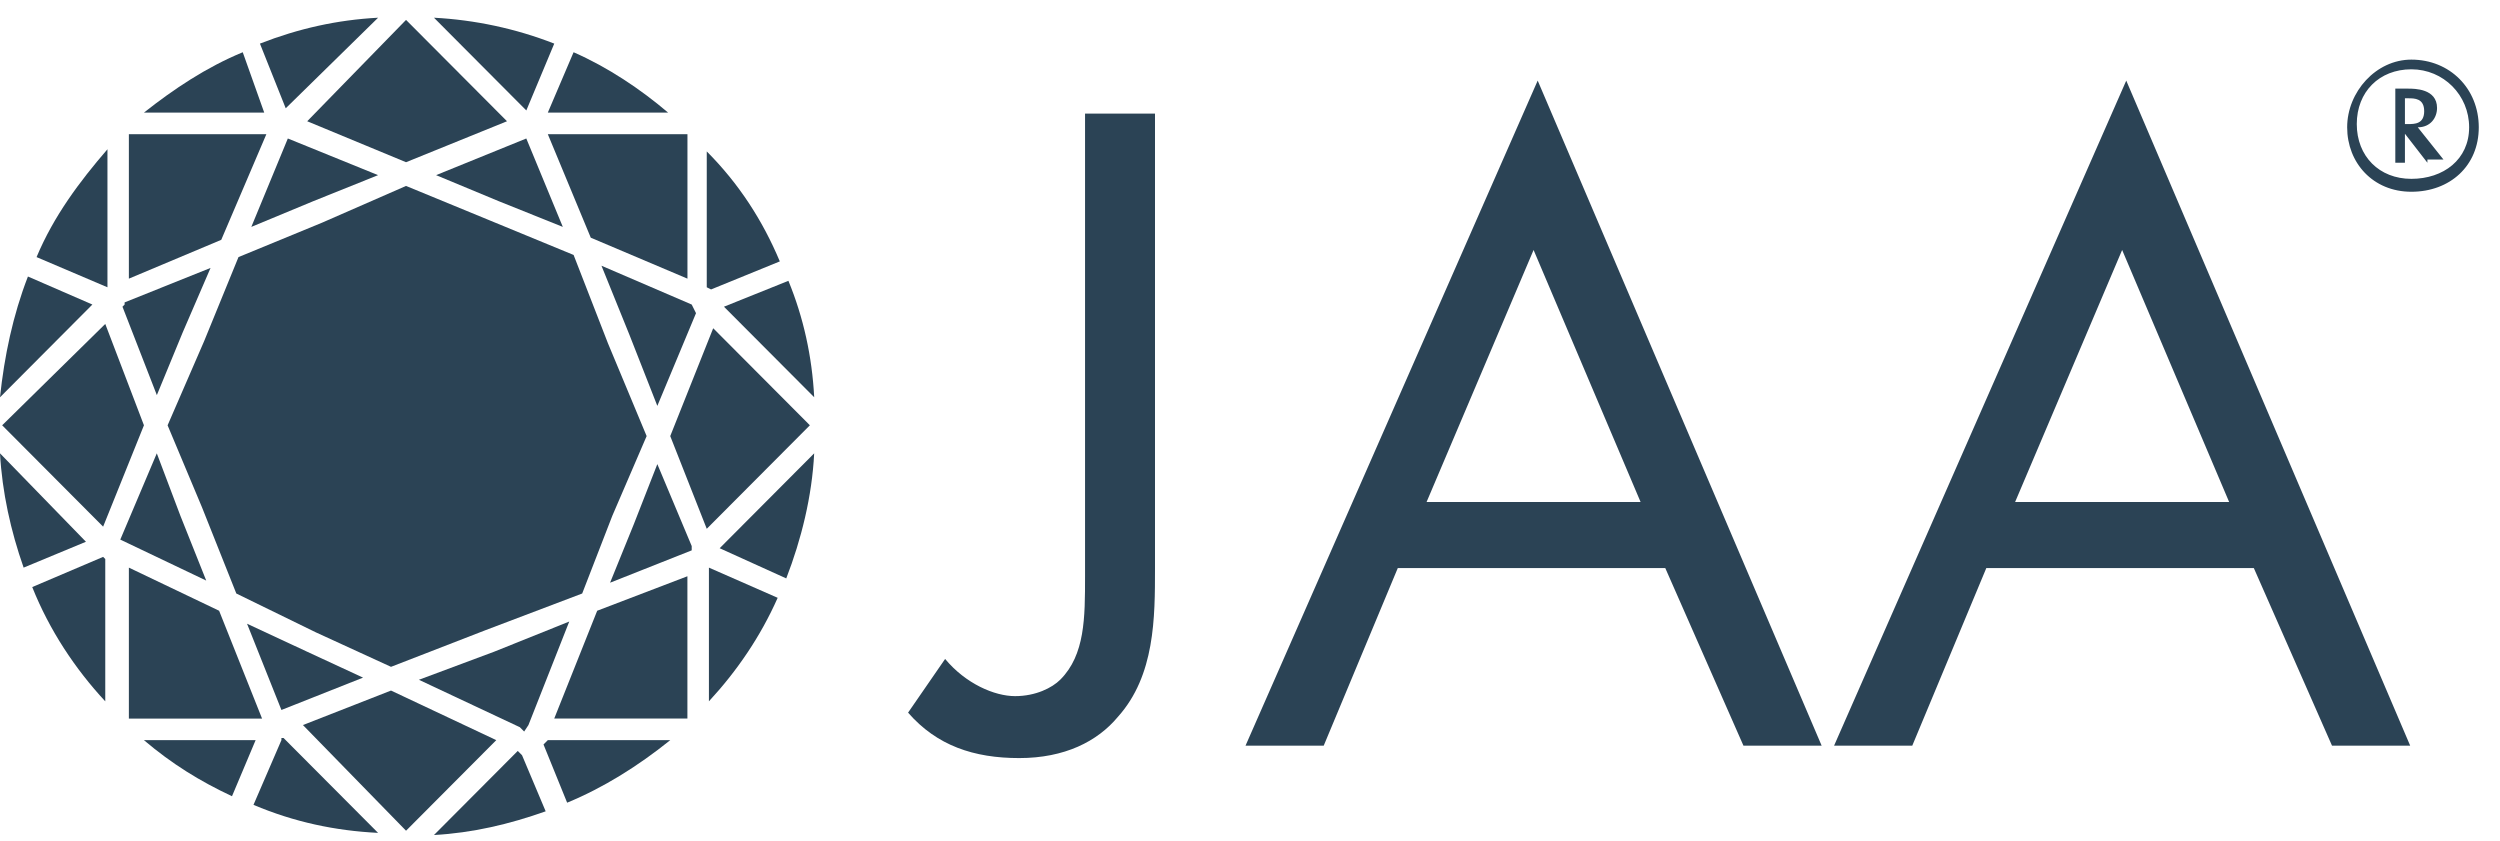 <svg xmlns="http://www.w3.org/2000/svg" fill="none" viewBox="0 0 104 35" height="35" width="104">
<path fill="#2B4355" d="M32.44 10.874C31.725 9.17 30.742 7.645 29.401 6.299V11.951L29.58 12.041L32.44 10.874Z"></path>
<path fill="#2B4355" d="M29.491 29.175C30.653 27.919 31.636 26.484 32.351 24.869L29.491 23.613V29.175Z"></path>
<path fill="#2B4355" d="M32.708 24.062C33.333 22.447 33.78 20.653 33.87 18.859L29.938 22.806L32.708 24.062Z"></path>
<path fill="#2B4355" d="M33.871 16.526C33.781 14.822 33.424 13.207 32.798 11.682L30.117 12.759L33.871 16.526Z"></path>
<path fill="#2B4355" d="M1.341 24.422C2.056 26.216 3.128 27.83 4.379 29.176V23.255L4.29 23.166L1.341 24.422Z"></path>
<path fill="#2B4355" d="M1.162 11.503C0.536 13.118 0.179 14.822 0 16.527L3.843 12.669L1.162 11.503Z"></path>
<path fill="#2B4355" d="M23.056 29.892H28.596V23.972L24.843 25.407L23.056 29.892Z"></path>
<path fill="#2B4355" d="M28.775 22.716L27.345 19.307L26.362 21.819L25.379 24.241L28.775 22.895V22.806V22.716Z"></path>
<path fill="#2B4355" d="M4.47 6.209C3.308 7.555 2.235 8.99 1.521 10.695L4.47 11.951V6.209Z"></path>
<path fill="#2B4355" d="M0 18.859C0.089 20.474 0.447 22.088 0.983 23.613L3.575 22.537L0 18.859Z"></path>
<path fill="#2B4355" d="M16.266 28.727L12.602 30.162L16.891 34.558L20.645 30.79L16.266 28.727Z"></path>
<path fill="#2B4355" d="M21.538 31.239L18.053 34.737C19.661 34.648 21.181 34.289 22.7 33.751L21.717 31.418L21.538 31.239Z"></path>
<path fill="#2B4355" d="M9.115 25.407L5.361 23.613V29.893H10.902L9.115 25.407Z"></path>
<path fill="#2B4355" d="M5.987 30.79C7.149 31.777 8.311 32.495 9.651 33.123L10.634 30.79H5.987Z"></path>
<path fill="#2B4355" d="M7.506 21.46L6.523 18.859L5.004 22.447L8.579 24.152L7.506 21.46Z"></path>
<path fill="#2B4355" d="M4.379 13.476L0.09 17.692L4.29 21.909L5.988 17.692L4.379 13.476Z"></path>
<path fill="#2B4355" d="M22.61 30.97L23.593 33.392C25.113 32.764 26.543 31.867 27.883 30.79H22.789L22.61 30.97Z"></path>
<path fill="#2B4355" d="M21.983 30.163L23.681 25.856L20.554 27.112L17.426 28.279L21.626 30.252L21.805 30.432L21.983 30.163Z"></path>
<path fill="#2B4355" d="M24.576 9.888L28.598 11.592V5.582H22.789L24.576 9.888Z"></path>
<path fill="#2B4355" d="M11.974 5.761L10.455 9.439L13.047 8.363L15.728 7.286L11.974 5.761Z"></path>
<path fill="#2B4355" d="M23.057 1.814C21.449 1.186 19.751 0.827 18.053 0.737L21.895 4.595L23.057 1.814Z"></path>
<path fill="#2B4355" d="M27.794 4.685C26.632 3.698 25.291 2.801 23.861 2.173L22.789 4.685H27.794Z"></path>
<path fill="#2B4355" d="M23.413 9.439L21.894 5.761L18.141 7.286L20.732 8.363L23.413 9.439Z"></path>
<path fill="#2B4355" d="M11.707 30.79L10.545 33.482C12.243 34.199 13.941 34.558 15.728 34.648L11.796 30.701H11.707V30.79Z"></path>
<path fill="#2B4355" d="M25.021 11.054L26.183 13.925L27.345 16.885L28.954 13.028V12.938V13.028L28.775 12.669L25.021 11.054Z"></path>
<path fill="#2B4355" d="M10.277 25.947L11.707 29.535L15.103 28.189L12.78 27.113L10.277 25.947Z"></path>
<path fill="#2B4355" d="M8.402 21.102L9.831 24.69L13.138 26.305L16.266 27.74L20.198 26.215L24.219 24.69L25.471 21.46L26.9 18.141L25.292 14.284L23.862 10.606L20.377 9.17L16.891 7.735L13.406 9.26L9.921 10.695L8.491 14.194L6.972 17.693L8.402 21.102Z"></path>
<path fill="#2B4355" d="M6.525 16.437L7.597 13.836L8.759 11.145L5.184 12.58V12.67L5.095 12.759L6.525 16.437Z"></path>
<path fill="#2B4355" d="M15.729 0.737C14.031 0.827 12.422 1.186 10.813 1.814L11.886 4.505L15.729 0.737Z"></path>
<path fill="#2B4355" d="M10.098 2.173C8.579 2.801 7.238 3.698 5.987 4.685H10.992L10.098 2.173Z"></path>
<path fill="#2B4355" d="M11.081 5.582H5.361V11.592L9.204 9.977L11.081 5.582Z"></path>
<path fill="#2B4355" d="M29.669 13.655L27.882 18.141L29.401 21.998L33.691 17.692L29.669 13.655Z"></path>
<path fill="#2B4355" d="M16.891 6.748L21.091 5.044L16.891 0.828L12.78 5.044L16.891 6.748Z"></path>
<path fill="#2B4355" d="M48.048 4.727V23.631C48.048 25.693 48.048 28.099 46.507 29.818C45.651 30.849 44.282 31.536 42.399 31.536C40.516 31.536 38.975 31.021 37.776 29.646L39.317 27.412C40.173 28.443 41.371 28.959 42.227 28.959C43.084 28.959 43.768 28.615 44.111 28.271C45.138 27.24 45.138 25.693 45.138 23.975V4.727H48.048Z"></path>
<path fill="#2B4355" d="M69.275 23.631H58.148L55.066 31.021H51.813L63.968 3.353L75.781 31.021H72.528L69.275 23.631ZM68.248 20.882L63.797 10.399L59.346 20.882H68.248Z"></path>
<path fill="#2B4355" d="M93.759 23.631H82.631L79.55 31.021H76.297L88.452 3.353L100.264 31.021H97.012L93.759 23.631ZM92.732 20.882L88.281 10.399L83.829 20.882H92.732Z"></path>
<path fill="#2B4355" d="M100.312 2.48C101.915 2.48 103.117 3.687 103.117 5.296C103.117 6.904 101.915 7.977 100.312 7.977C98.71 7.977 97.642 6.77 97.642 5.296C97.642 3.821 98.843 2.48 100.312 2.48ZM100.312 2.883C98.977 2.883 98.042 3.821 98.042 5.161C98.042 6.502 98.977 7.44 100.312 7.44C101.648 7.44 102.716 6.636 102.716 5.296C102.716 3.955 101.648 2.883 100.312 2.883ZM100.98 6.77L100.045 5.564V6.77H99.645V3.687H100.179C100.446 3.687 101.381 3.687 101.381 4.491C101.381 4.893 101.114 5.296 100.579 5.296L101.648 6.636H100.98V6.77ZM99.912 5.161H100.179C100.446 5.161 100.846 5.161 100.846 4.625C100.846 4.089 100.446 4.089 100.179 4.089H100.045V5.161H99.912Z"></path>
</svg>

